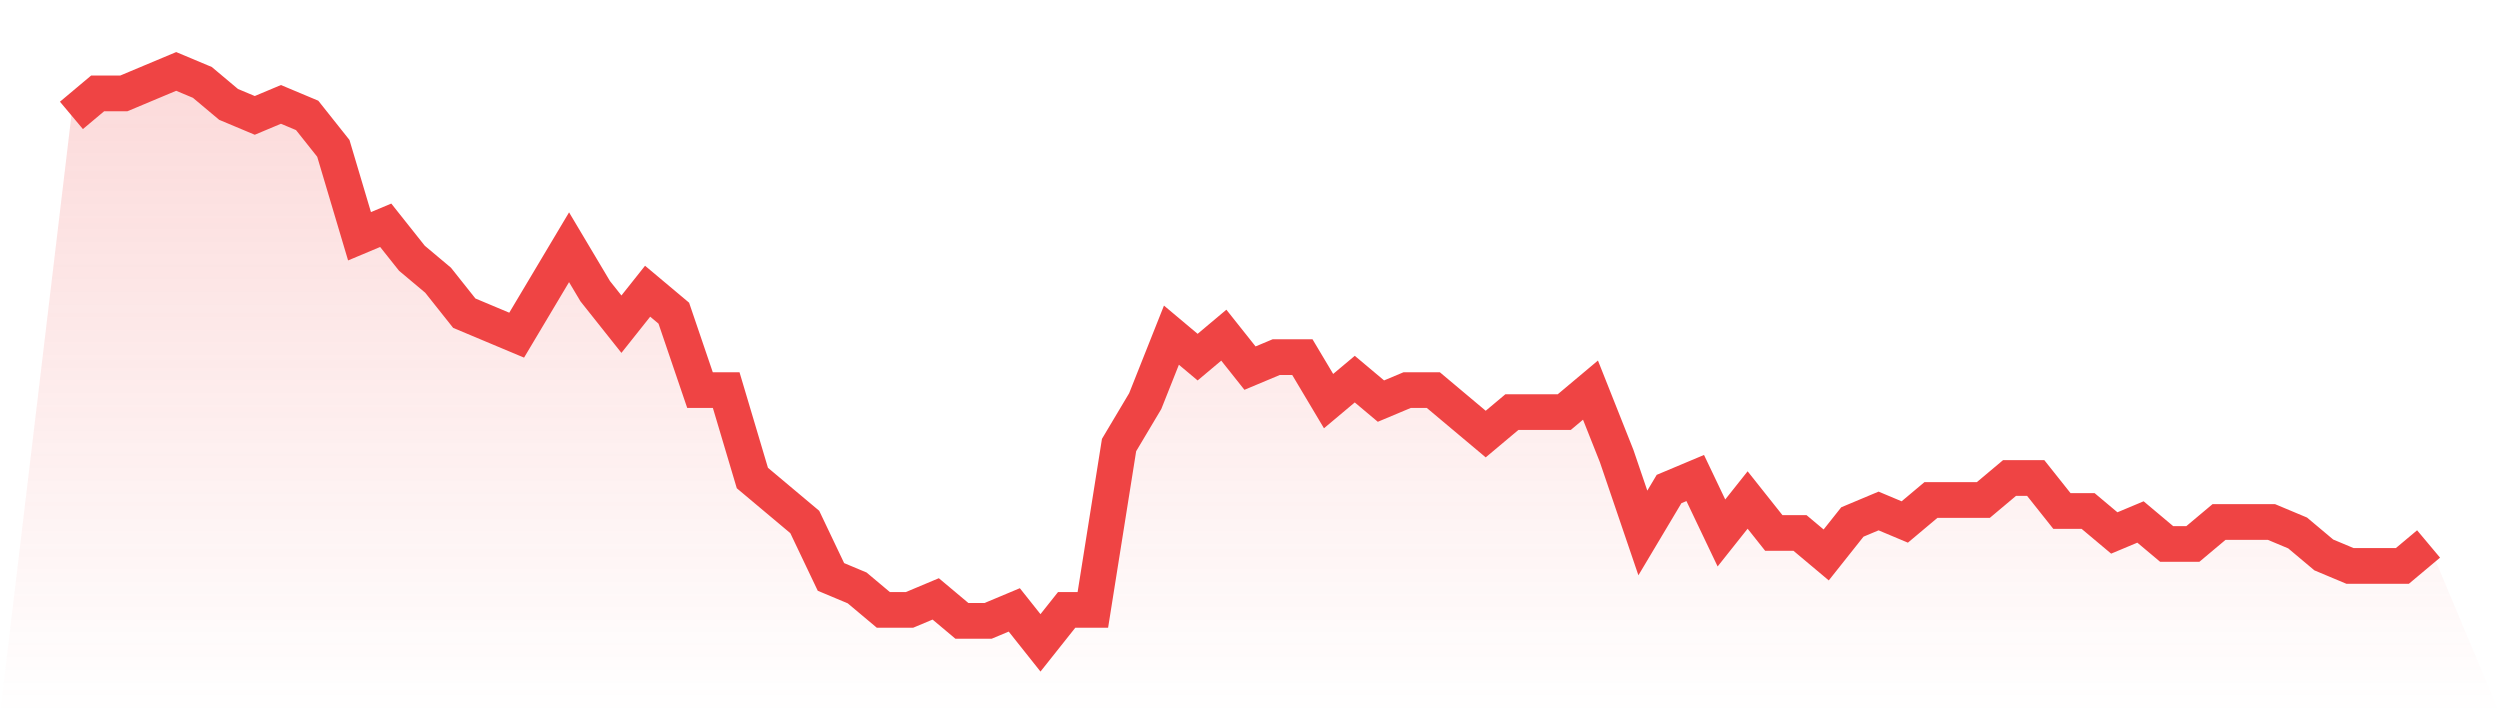 <svg viewBox="0 0 140 40" xmlns="http://www.w3.org/2000/svg">
<defs>
<linearGradient id="gradient" x1="0" x2="0" y1="0" y2="1">
<stop offset="0%" stop-color="#ef4444" stop-opacity="0.2"/>
<stop offset="100%" stop-color="#ef4444" stop-opacity="0"/>
</linearGradient>
</defs>
<path d="M4,6.462 L4,6.462 L5.467,5.231 L6.933,5.231 L8.4,4.615 L9.867,4 L11.333,4.615 L12.8,5.846 L14.267,6.462 L15.733,5.846 L17.2,6.462 L18.667,8.308 L20.133,13.231 L21.6,12.615 L23.067,14.462 L24.533,15.692 L26,17.538 L27.467,18.154 L28.933,18.769 L30.4,16.308 L31.867,13.846 L33.333,16.308 L34.8,18.154 L36.267,16.308 L37.733,17.538 L39.2,21.846 L40.667,21.846 L42.133,26.769 L43.6,28 L45.067,29.231 L46.533,32.308 L48,32.923 L49.467,34.154 L50.933,34.154 L52.4,33.538 L53.867,34.769 L55.333,34.769 L56.8,34.154 L58.267,36 L59.733,34.154 L61.2,34.154 L62.667,24.923 L64.133,22.462 L65.6,18.769 L67.067,20 L68.533,18.769 L70,20.615 L71.467,20 L72.933,20 L74.4,22.462 L75.867,21.231 L77.333,22.462 L78.8,21.846 L80.267,21.846 L81.733,23.077 L83.2,24.308 L84.667,23.077 L86.133,23.077 L87.6,23.077 L89.067,21.846 L90.533,25.538 L92,29.846 L93.467,27.385 L94.933,26.769 L96.4,29.846 L97.867,28 L99.333,29.846 L100.8,29.846 L102.267,31.077 L103.733,29.231 L105.2,28.615 L106.667,29.231 L108.133,28 L109.6,28 L111.067,28 L112.533,26.769 L114,26.769 L115.467,28.615 L116.933,28.615 L118.4,29.846 L119.867,29.231 L121.333,30.462 L122.8,30.462 L124.267,29.231 L125.733,29.231 L127.2,29.231 L128.667,29.846 L130.133,31.077 L131.6,31.692 L133.067,31.692 L134.533,31.692 L136,30.462 L140,40 L0,40 z" fill="url(#gradient)"/>
<path d="M4,6.462 L4,6.462 L5.467,5.231 L6.933,5.231 L8.4,4.615 L9.867,4 L11.333,4.615 L12.8,5.846 L14.267,6.462 L15.733,5.846 L17.2,6.462 L18.667,8.308 L20.133,13.231 L21.6,12.615 L23.067,14.462 L24.533,15.692 L26,17.538 L27.467,18.154 L28.933,18.769 L30.4,16.308 L31.867,13.846 L33.333,16.308 L34.8,18.154 L36.267,16.308 L37.733,17.538 L39.2,21.846 L40.667,21.846 L42.133,26.769 L43.6,28 L45.067,29.231 L46.533,32.308 L48,32.923 L49.467,34.154 L50.933,34.154 L52.4,33.538 L53.867,34.769 L55.333,34.769 L56.8,34.154 L58.267,36 L59.733,34.154 L61.2,34.154 L62.667,24.923 L64.133,22.462 L65.6,18.769 L67.067,20 L68.533,18.769 L70,20.615 L71.467,20 L72.933,20 L74.4,22.462 L75.867,21.231 L77.333,22.462 L78.8,21.846 L80.267,21.846 L81.733,23.077 L83.2,24.308 L84.667,23.077 L86.133,23.077 L87.6,23.077 L89.067,21.846 L90.533,25.538 L92,29.846 L93.467,27.385 L94.933,26.769 L96.4,29.846 L97.867,28 L99.333,29.846 L100.8,29.846 L102.267,31.077 L103.733,29.231 L105.2,28.615 L106.667,29.231 L108.133,28 L109.6,28 L111.067,28 L112.533,26.769 L114,26.769 L115.467,28.615 L116.933,28.615 L118.4,29.846 L119.867,29.231 L121.333,30.462 L122.8,30.462 L124.267,29.231 L125.733,29.231 L127.2,29.231 L128.667,29.846 L130.133,31.077 L131.6,31.692 L133.067,31.692 L134.533,31.692 L136,30.462" fill="none" stroke="#ef4444" stroke-width="2"/>
</svg>